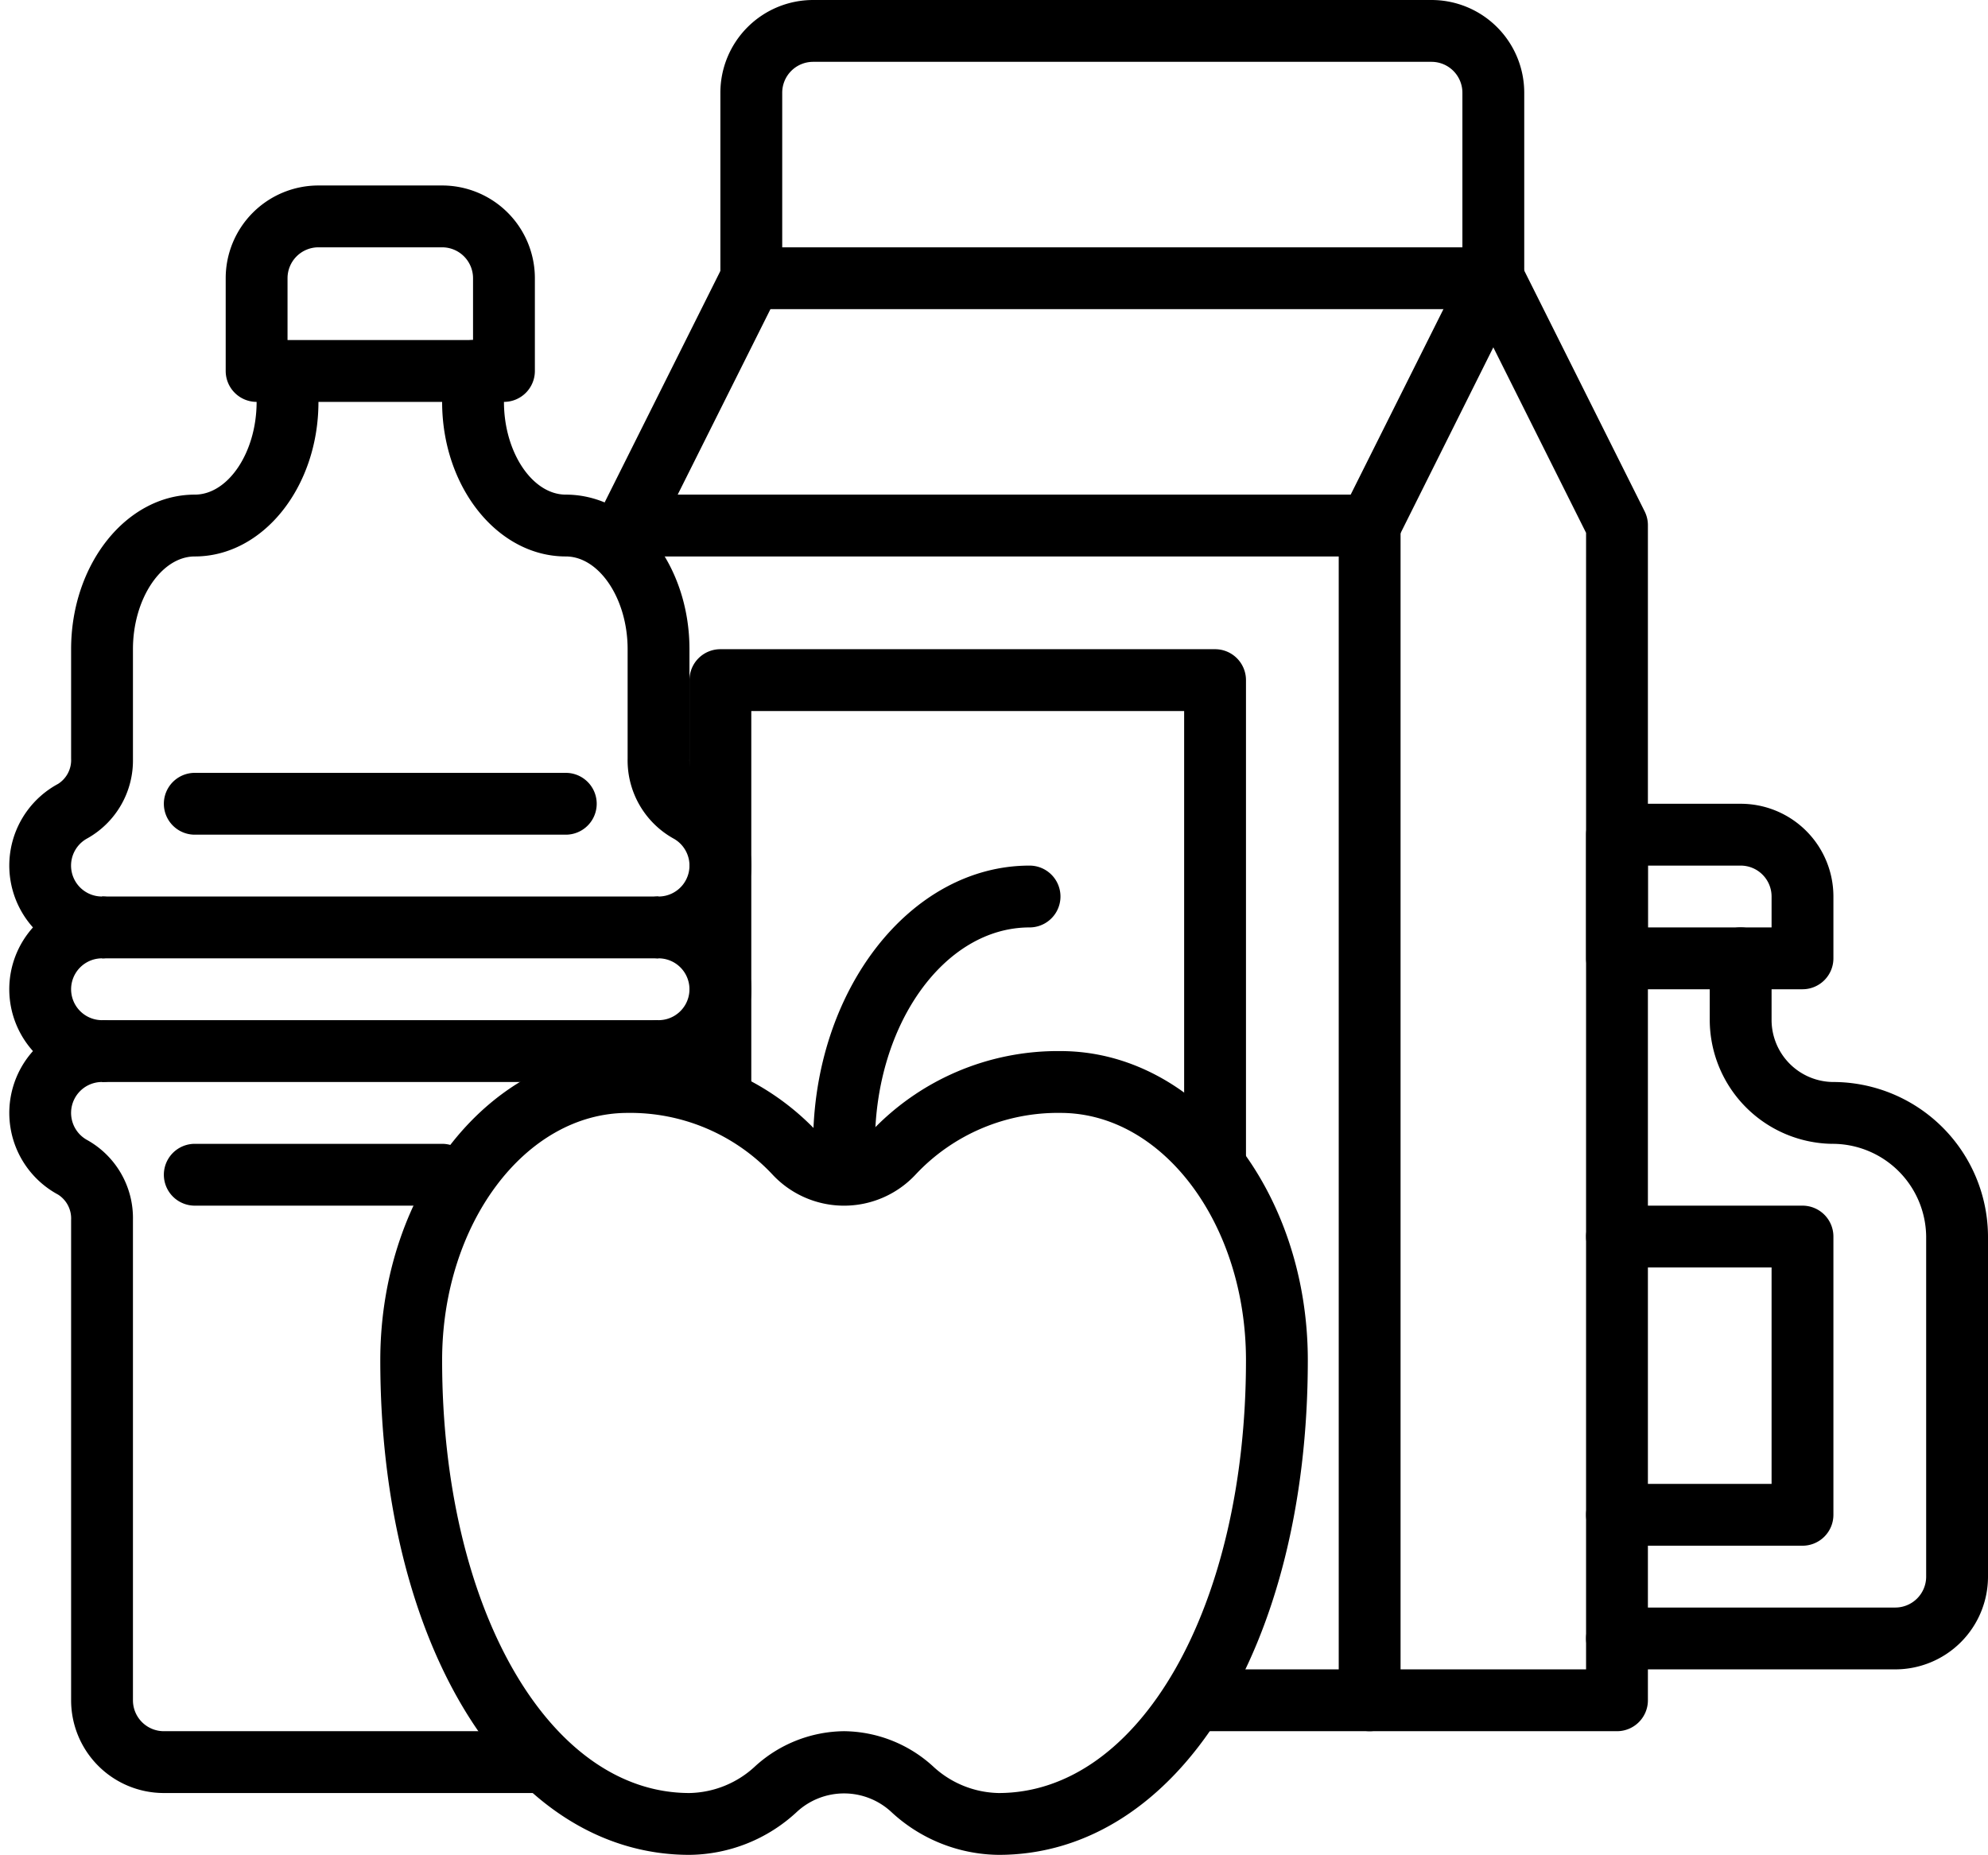 <?xml version="1.0" encoding="UTF-8"?><svg xmlns="http://www.w3.org/2000/svg" xmlns:xlink="http://www.w3.org/1999/xlink" height="60.0" preserveAspectRatio="xMidYMid meet" version="1.0" viewBox="-0.3 2.0 64.3 60.0" width="64.3" zoomAndPan="magnify"><g data-name="26-food" id="change1_1"><path d="M32,62a5.171,5.171,0,0,1-3.46-1.377,2.248,2.248,0,0,0-3.08,0A5.171,5.171,0,0,1,22,62c-5.794,0-10-6.729-10-16,0-5.514,3.589-10,8-10a8.3,8.3,0,0,1,6.161,2.643,1.2,1.2,0,0,0,1.678,0A8.3,8.3,0,0,1,34,36c4.411,0,8,4.486,8,10C42,55.271,37.794,62,32,62Zm-5-4a4.328,4.328,0,0,1,2.869,1.129A3.2,3.2,0,0,0,32,60c4.561,0,8-6.019,8-14,0-4.411-2.691-8-6-8a6.3,6.3,0,0,0-4.68,1.988,3.164,3.164,0,0,1-4.64,0A6.3,6.3,0,0,0,20,38c-3.309,0-6,3.589-6,8,0,7.981,3.439,14,8,14a3.2,3.2,0,0,0,2.131-.871A4.328,4.328,0,0,1,27,58Z" fill="inherit"/><path d="M27,40a1,1,0,0,1-1-1c0-4.963,3.14-9,7-9a1,1,0,0,1,0,2c-2.757,0-5,3.141-5,7A1,1,0,0,1,27,40Z" fill="inherit"/><path d="M16,15H8a1,1,0,0,1-1-1V11a3,3,0,0,1,3-3h4a3,3,0,0,1,3,3v3A1,1,0,0,1,16,15ZM9,13h6V11a1,1,0,0,0-1-1H10a1,1,0,0,0-1,1Z" fill="inherit"/><path d="M17,60H5a3,3,0,0,1-3-3V41.46a.914.914,0,0,0-.419-.816A3,3,0,0,1,.766,36a2.994,2.994,0,0,1,0-4,3,3,0,0,1,.814-4.644A.912.912,0,0,0,2,26.54V23c0-2.757,1.794-5,4-5,1.084,0,2-1.374,2-3V14h2v1c0,2.757-1.794,5-4,5-1.084,0-2,1.374-2,3v3.54a2.889,2.889,0,0,1-1.473,2.578A1,1,0,0,0,3,31a1,1,0,0,1,0,2,1,1,0,0,0,0,2,1,1,0,0,1,0,2,1,1,0,0,0-.472,1.882A2.891,2.891,0,0,1,4,41.46V57a1,1,0,0,0,1,1H17Z" fill="inherit"/><path d="M21,37a1,1,0,0,1,0-2,1,1,0,0,0,0-2,1,1,0,0,1,0-2,1,1,0,0,0,.472-1.882A2.891,2.891,0,0,1,20,26.54V23c0-1.626-.916-3-2-3-2.206,0-4-2.243-4-5V14a1,1,0,0,1,2,0v1c0,1.626.916,3,2,3,2.206,0,4,2.243,4,5v3.54a.914.914,0,0,0,.419.816A3,3,0,0,1,23.234,32,3,3,0,0,1,21,37Z" fill="inherit"/><path d="M3 31H21V33H3z" fill="inherit"/><path d="M3 35H21V37H3z" fill="inherit"/><path d="M18,29H6a1,1,0,0,1,0-2H18a1,1,0,0,1,0,2Z" fill="inherit"/><path d="M14,41H6a1,1,0,0,1,0-2h8a1,1,0,0,1,0,2Z" fill="inherit"/><path d="M44,58H38V56h5V20H20V18H44a1,1,0,0,1,1,1V57A1,1,0,0,1,44,58Z" fill="inherit"/><path d="M52,58H44a1,1,0,0,1,0-2h7V19.236l-3-6-3.1,6.211a1,1,0,1,1-1.79-.894l4-8a1.042,1.042,0,0,1,1.79,0l4,8A1,1,0,0,1,53,19V57A1,1,0,0,1,52,58Z" fill="inherit"/><path d="M20,20a1,1,0,0,1-.894-1.447l4-8a1,1,0,1,1,1.79.894l-4,8A1,1,0,0,1,20,20Z" fill="inherit"/><path d="M48,12H24a1,1,0,0,1-1-1V5a3,3,0,0,1,3-3H46a3,3,0,0,1,3,3v6A1,1,0,0,1,48,12ZM25,10H47V5a1,1,0,0,0-1-1H26a1,1,0,0,0-1,1Z" fill="inherit"/><path d="M61,56H52a1,1,0,0,1,0-2h9a1,1,0,0,0,1-1V42a3.032,3.032,0,0,0-3.062-3A4.018,4.018,0,0,1,55,35V33a1,1,0,0,1,2,0v2a2.009,2.009,0,0,0,1.969,2A5.015,5.015,0,0,1,64,42V53A3,3,0,0,1,61,56Z" fill="inherit"/><path d="M58,34H52a1,1,0,0,1-1-1V29a1,1,0,0,1,1-1h4a3,3,0,0,1,3,3v2A1,1,0,0,1,58,34Zm-5-2h4V31a1,1,0,0,0-1-1H53Z" fill="inherit"/><path d="M58,52H52a1,1,0,0,1,0-2h5V43H52a1,1,0,0,1,0-2h6a1,1,0,0,1,1,1v9A1,1,0,0,1,58,52Z" fill="inherit"/><path d="M40,40H38V25H24V38H22V24a1,1,0,0,1,1-1H39a1,1,0,0,1,1,1Z" fill="inherit"/></g></svg>
